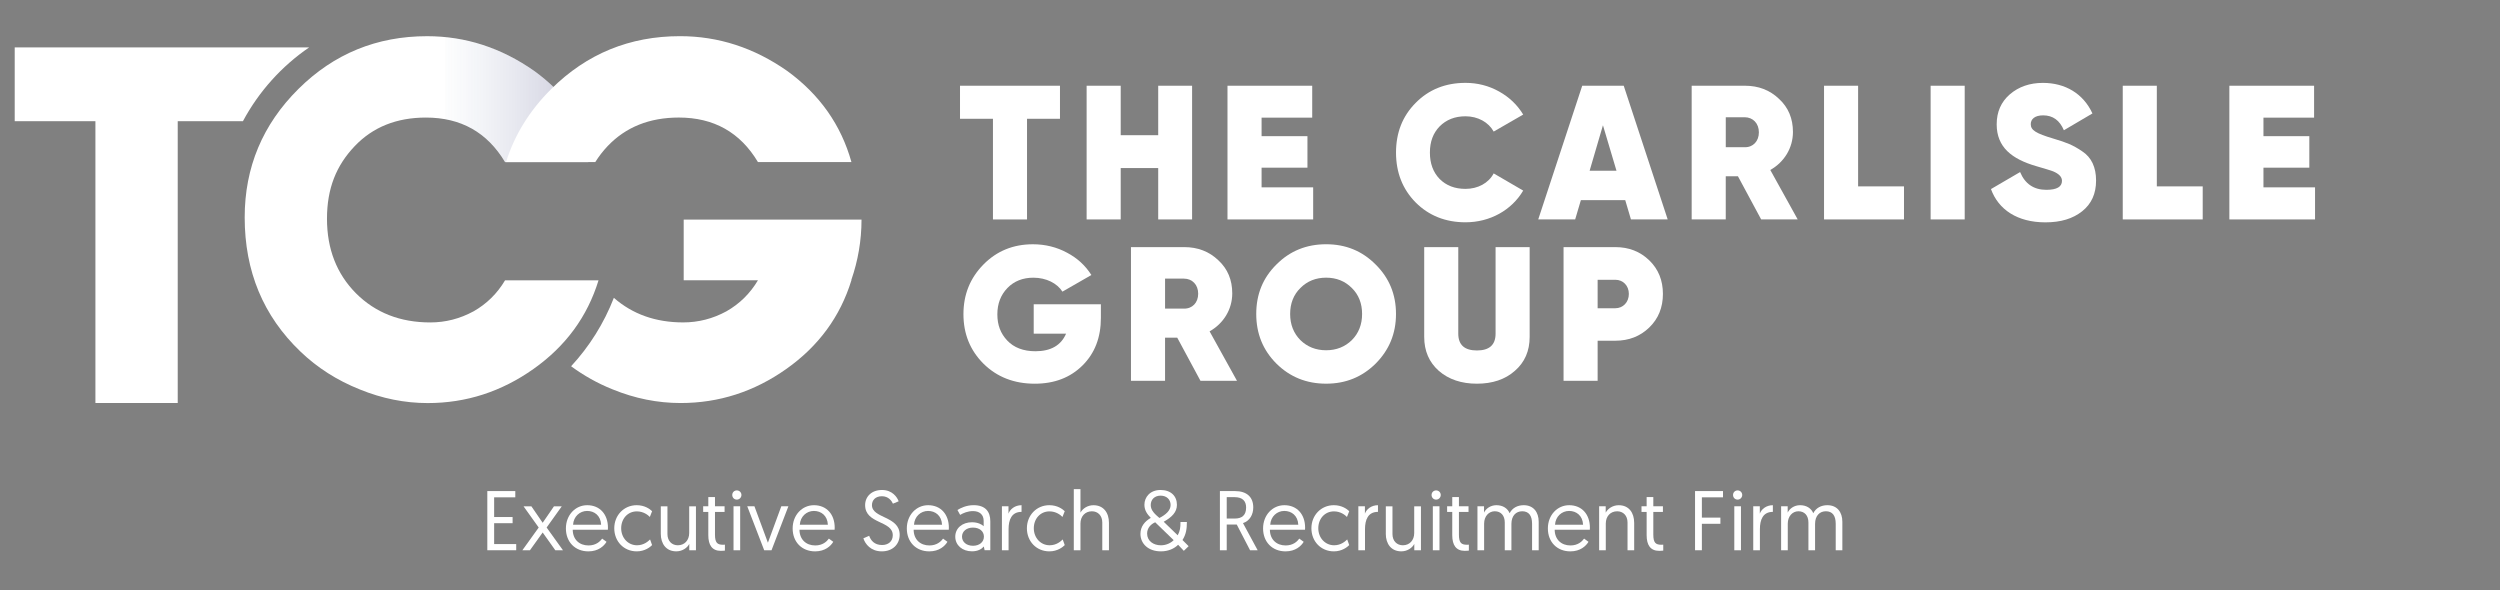 <svg xmlns="http://www.w3.org/2000/svg" width="233" height="55" viewBox="0 0 233 55" fill="none"><rect x="0" y="0" width="233" height="55" fill="#808080" stroke="none"/><path d="M98.789 7.99V11.07H95.719V20.453H92.543V11.07H89.473V7.99H98.787H98.789Z" fill="white"></path><path d="M107.945 7.99H111.103V20.451H107.945V15.663H104.45V20.451H101.273V7.99H104.45V12.601H107.945V7.99Z" fill="white"></path><path d="M117.579 17.461H122.387V20.451H114.402V7.99H122.298V10.964H117.579V12.691H121.854V15.627H117.579V17.461Z" fill="white"></path><path d="M131.937 18.867C130.713 17.621 130.109 16.072 130.109 14.22C130.109 12.368 130.713 10.82 131.937 9.592C133.161 8.345 134.723 7.723 136.585 7.723C137.703 7.723 138.75 7.99 139.708 8.524C140.666 9.058 141.411 9.77 141.962 10.678L139.211 12.263C138.732 11.39 137.738 10.838 136.585 10.838C135.592 10.838 134.793 11.158 134.172 11.781C133.569 12.403 133.267 13.206 133.267 14.22C133.267 15.235 133.569 16.054 134.172 16.677C134.793 17.299 135.592 17.603 136.585 17.603C137.738 17.603 138.732 17.069 139.211 16.161L141.962 17.763C140.879 19.597 138.857 20.718 136.585 20.718C134.723 20.718 133.161 20.095 131.937 18.866V18.867Z" fill="white"></path><path d="M152.004 20.451L151.472 18.653H147.338L146.806 20.451H143.363L147.463 7.99H151.331L155.429 20.451H152.004ZM148.154 15.911H150.656L149.395 11.675L148.153 15.911H148.154Z" fill="white"></path><path d="M164.141 20.451L161.976 16.428H160.84V20.451H157.664V7.99H162.632C163.892 7.99 164.956 8.399 165.808 9.218C166.678 10.019 167.103 11.052 167.103 12.299C167.103 13.794 166.287 15.112 164.991 15.841L167.546 20.451H164.14H164.141ZM160.842 10.927V13.722H162.598C163.379 13.74 163.928 13.17 163.928 12.334C163.928 11.498 163.378 10.927 162.598 10.927H160.842Z" fill="white"></path><path d="M173.176 17.371H177.452V20.451H170V7.99H173.176V17.373V17.371Z" fill="white"></path><path d="M179.934 7.99H183.11V20.451H179.934V7.99Z" fill="white"></path><path d="M185.559 17.621L188.273 16.036C188.734 17.139 189.55 17.692 190.721 17.692C191.697 17.692 192.176 17.406 192.176 16.856C192.176 16.482 191.892 16.197 191.343 15.966C191.112 15.878 190.579 15.717 189.781 15.486C187.509 14.826 186.091 13.723 186.091 11.588C186.091 10.43 186.498 9.505 187.315 8.793C188.148 8.08 189.177 7.725 190.401 7.725C192.477 7.725 194.163 8.722 195.015 10.573L192.354 12.14C191.963 11.214 191.324 10.751 190.42 10.751C189.656 10.751 189.267 11.09 189.267 11.571C189.267 12.123 189.711 12.425 191.396 12.924C191.999 13.102 192.478 13.262 192.851 13.423C193.223 13.583 193.614 13.796 194.058 14.1C194.928 14.669 195.354 15.595 195.354 16.823C195.354 18.051 194.928 18.996 194.058 19.69C193.188 20.384 192.053 20.723 190.634 20.723C188.008 20.723 186.252 19.53 185.56 17.626L185.559 17.621Z" fill="white"></path><path d="M201.016 17.371H205.292V20.451H197.84V7.99H201.016V17.373V17.371Z" fill="white"></path><path d="M210.954 17.461H215.762V20.451H207.777V7.99H215.673V10.964H210.954V12.691H215.229V15.627H210.954V17.461Z" fill="white"></path><path d="M102.603 28.354V29.619C102.603 31.453 102.036 32.929 100.882 34.069C99.746 35.19 98.274 35.761 96.447 35.761C94.513 35.761 92.916 35.138 91.656 33.892C90.413 32.646 89.793 31.115 89.793 29.282C89.793 27.448 90.413 25.918 91.656 24.653C92.898 23.388 94.441 22.766 96.269 22.766C97.423 22.766 98.487 23.033 99.445 23.55C100.421 24.065 101.166 24.76 101.717 25.632L99.019 27.181C98.522 26.398 97.511 25.881 96.305 25.881C95.329 25.881 94.513 26.201 93.892 26.842C93.272 27.483 92.953 28.302 92.953 29.298C92.953 30.295 93.254 31.079 93.875 31.738C94.496 32.397 95.384 32.736 96.501 32.736C97.938 32.736 98.896 32.183 99.358 31.097H96.342V28.355H102.605L102.603 28.354Z" fill="white"></path><path d="M111.884 35.492L109.718 31.47H108.583V35.492H105.406V23.031H110.374C111.634 23.031 112.699 23.44 113.55 24.259C114.42 25.06 114.846 26.093 114.846 27.34C114.846 28.835 114.029 30.153 112.734 30.882L115.288 35.492H111.882H111.884ZM108.584 25.968V28.763H110.34C111.122 28.781 111.671 28.211 111.671 27.375C111.671 26.539 111.12 25.968 110.34 25.968H108.584Z" fill="white"></path><path d="M123.594 35.759C121.767 35.759 120.223 35.136 118.963 33.89C117.704 32.627 117.082 31.095 117.082 29.261C117.082 27.427 117.702 25.896 118.963 24.651C120.222 23.386 121.767 22.764 123.594 22.764C125.422 22.764 126.947 23.386 128.208 24.651C129.468 25.897 130.107 27.427 130.107 29.261C130.107 31.095 129.468 32.625 128.208 33.89C126.948 35.136 125.422 35.759 123.594 35.759ZM123.594 32.644C124.552 32.644 125.351 32.323 125.989 31.701C126.628 31.06 126.947 30.241 126.947 29.261C126.947 28.282 126.628 27.463 125.989 26.84C125.351 26.199 124.552 25.879 123.594 25.879C122.636 25.879 121.838 26.199 121.199 26.84C120.561 27.463 120.242 28.282 120.242 29.261C120.242 30.241 120.561 31.058 121.199 31.701C121.838 32.323 122.636 32.644 123.594 32.644Z" fill="white"></path><path d="M132.734 23.031H135.911V31.096C135.911 32.145 136.496 32.663 137.65 32.663C138.804 32.663 139.388 32.147 139.388 31.096V23.031H142.564V31.398C142.564 32.715 142.104 33.766 141.181 34.566C140.276 35.367 139.087 35.76 137.65 35.76C136.213 35.76 135.024 35.367 134.101 34.566C133.197 33.766 132.736 32.715 132.736 31.398V23.031H132.734Z" fill="white"></path><path d="M150.549 23.031C151.809 23.031 152.855 23.44 153.707 24.259C154.558 25.079 154.984 26.128 154.984 27.393C154.984 28.658 154.558 29.707 153.707 30.527C152.855 31.346 151.808 31.755 150.549 31.755H148.899V35.492H145.723V23.031H150.549ZM150.549 28.728C151.259 28.728 151.809 28.176 151.809 27.393C151.809 26.61 151.259 26.075 150.549 26.075H148.899V28.728H150.549Z" fill="white"></path><path d="M28.815 4.416H1.371V11.293H8.893V37.562H16.564V11.293H22.643C24.122 8.532 26.247 6.171 28.815 4.416Z" fill="white"></path><path d="M44.129 29.019C42.862 29.706 41.521 30.051 40.104 30.051C37.297 30.051 34.989 29.146 33.178 27.337C31.376 25.519 30.475 23.202 30.475 20.384C30.475 17.567 31.338 15.424 33.065 13.614C34.754 11.842 36.964 10.957 39.695 10.957C42.959 10.957 45.418 12.341 47.071 15.109H54.833C54.874 14.674 55.068 14.258 55.423 13.995C54.362 11.034 52.487 8.569 49.788 6.608C46.71 4.452 43.383 3.373 39.808 3.373C35.116 3.373 31.119 5.012 27.816 8.288C24.476 11.603 22.805 15.595 22.805 20.265C22.805 25.283 24.536 29.449 27.999 32.763C29.566 34.269 31.409 35.447 33.531 36.294C35.605 37.141 37.716 37.566 39.865 37.566C43.441 37.566 46.728 36.506 49.725 34.384C52.723 32.264 54.743 29.511 55.783 26.126H47.071C46.339 27.36 45.358 28.324 44.129 29.021V29.019Z" fill="white"></path><path opacity="0.8" d="M55.526 14.311C54.486 11.209 52.58 8.637 49.788 6.606C47.203 4.796 44.439 3.756 41.504 3.467V11.141C43.879 11.572 45.743 12.882 47.071 15.109H54.94C55.041 14.787 55.237 14.503 55.526 14.312V14.311Z" fill="url(#paint0_linear_674_12773)" fill-opacity="0.2"></path><path d="M73.358 6.606C70.279 4.45 66.953 3.371 63.378 3.371C58.686 3.371 54.689 5.01 51.385 8.286C49.35 10.306 47.951 12.584 47.16 15.107H55.479C55.81 14.58 56.191 14.08 56.636 13.612C58.325 11.842 60.535 10.955 63.266 10.955C66.53 10.955 68.99 12.339 70.642 15.107H79.355C78.388 11.643 76.39 8.809 73.359 6.606H73.358Z" fill="white"></path><path d="M79.353 26.064C79.959 24.31 80.294 22.428 80.294 20.467H63.72V26.123H70.64C69.908 27.357 68.927 28.32 67.698 29.017C66.432 29.705 65.089 30.049 63.673 30.049C61.099 30.049 58.949 29.279 57.212 27.757C56.288 30.136 54.928 32.296 53.227 34.135C54.397 34.996 55.68 35.724 57.099 36.291C59.173 37.138 61.284 37.562 63.433 37.562C67.007 37.562 70.296 36.503 73.293 34.381C76.291 32.261 78.311 29.508 79.351 26.123V26.062L79.353 26.064Z" fill="white"></path><path d="M45.418 45.768H48.026V46.351H46.054V48.187H47.774V48.762H46.054V50.708H48.111V51.283H45.418V45.768Z" fill="white"></path><path d="M50.577 49.628L49.391 51.284H48.684L50.207 49.165L48.794 47.188H49.525L50.577 48.723L51.629 47.188H52.358L50.945 49.165L52.469 51.284H51.755L50.577 49.628Z" fill="white"></path><path d="M54.721 47.084C55.923 47.084 56.661 47.951 56.661 49.181C56.661 49.204 56.661 49.292 56.652 49.37H53.378C53.386 50.284 53.998 50.836 54.847 50.836C55.538 50.836 55.923 50.473 56.119 50.198L56.528 50.497C56.299 50.884 55.766 51.388 54.839 51.388C53.598 51.388 52.742 50.514 52.742 49.252C52.742 47.99 53.637 47.085 54.721 47.085V47.084ZM56.025 48.904C55.986 48.052 55.396 47.619 54.721 47.619C54.046 47.619 53.456 48.132 53.41 48.904H56.025Z" fill="white"></path><path d="M60.565 48.18C60.4 48.006 59.975 47.66 59.355 47.66C58.499 47.66 57.894 48.346 57.894 49.235C57.894 50.125 58.53 50.819 59.37 50.819C60.015 50.819 60.422 50.441 60.587 50.275L60.776 50.803C60.611 50.976 60.108 51.387 59.346 51.387C58.13 51.387 57.25 50.449 57.25 49.235C57.25 48.021 58.153 47.084 59.34 47.084C60.086 47.084 60.565 47.438 60.776 47.643L60.565 48.179V48.18Z" fill="white"></path><path d="M61.586 49.748V47.188H62.206V49.772C62.206 50.426 62.622 50.82 63.173 50.82C63.801 50.82 64.233 50.355 64.233 49.678V47.188H64.862V51.285H64.241V50.694C64.052 51.063 63.59 51.386 63.031 51.386C62.082 51.386 61.586 50.677 61.586 49.748Z" fill="white"></path><path d="M66.016 46.326H66.636V47.185H67.531V47.713H66.636V49.825C66.636 50.59 66.856 50.771 67.389 50.771C67.468 50.771 67.562 50.762 67.562 50.762V51.315C67.562 51.315 67.396 51.339 67.185 51.339C66.368 51.339 66.014 50.803 66.014 49.881V47.715H65.535V47.186H66.014V46.328L66.016 46.326Z" fill="white"></path><path d="M68.67 45.705C68.914 45.705 69.102 45.895 69.102 46.131C69.102 46.367 68.913 46.564 68.67 46.564C68.428 46.564 68.246 46.374 68.246 46.131C68.246 45.888 68.435 45.705 68.67 45.705ZM68.364 47.186H68.984V51.284H68.364V47.186Z" fill="white"></path><path d="M71.223 51.283L69.644 47.185H70.313L71.569 50.582L72.818 47.185H73.478L71.906 51.283H71.223Z" fill="white"></path><path d="M75.854 47.084C77.055 47.084 77.794 47.951 77.794 49.181C77.794 49.204 77.794 49.292 77.785 49.37H74.511C74.519 50.284 75.131 50.836 75.98 50.836C76.67 50.836 77.055 50.473 77.252 50.198L77.66 50.497C77.432 50.884 76.899 51.388 75.972 51.388C74.731 51.388 73.875 50.514 73.875 49.252C73.875 47.99 74.77 47.085 75.854 47.085V47.084ZM77.158 48.904C77.118 48.052 76.529 47.619 75.854 47.619C75.179 47.619 74.589 48.132 74.543 48.904H77.158Z" fill="white"></path><path d="M81.007 49.936C81.157 50.362 81.486 50.795 82.209 50.795C82.79 50.795 83.206 50.456 83.206 49.882C83.206 48.503 80.63 48.857 80.63 47.077C80.63 46.288 81.227 45.666 82.201 45.666C83.176 45.666 83.623 46.352 83.756 46.721L83.222 46.942C83.096 46.666 82.798 46.249 82.193 46.249C81.588 46.249 81.266 46.619 81.266 47.077C81.266 48.337 83.85 48.077 83.85 49.842C83.85 50.709 83.214 51.387 82.185 51.387C81.155 51.387 80.637 50.701 80.465 50.172L81.007 49.936Z" fill="white"></path><path d="M86.495 47.084C87.696 47.084 88.434 47.951 88.434 49.181C88.434 49.204 88.434 49.292 88.426 49.37H85.151C85.16 50.284 85.772 50.836 86.621 50.836C87.311 50.836 87.696 50.473 87.892 50.198L88.301 50.497C88.073 50.884 87.539 51.388 86.612 51.388C85.371 51.388 84.516 50.514 84.516 49.252C84.516 47.99 85.41 47.085 86.495 47.085V47.084ZM87.798 48.904C87.759 48.052 87.169 47.619 86.495 47.619C85.82 47.619 85.23 48.132 85.184 48.904H87.798Z" fill="white"></path><path d="M90.601 48.675C91.119 48.675 91.511 48.872 91.677 49.045V48.541C91.677 47.966 91.292 47.634 90.687 47.634C90.184 47.634 89.776 47.816 89.485 47.988L89.234 47.532C89.509 47.359 90.051 47.082 90.743 47.082C91.857 47.082 92.297 47.705 92.297 48.579V51.281H91.764L91.694 50.934C91.482 51.178 91.136 51.383 90.586 51.383C89.691 51.383 89.031 50.816 89.031 50.02C89.031 49.225 89.683 48.673 90.601 48.673V48.675ZM90.688 50.866C91.285 50.866 91.701 50.512 91.701 50.015C91.701 49.517 91.292 49.172 90.68 49.172C90.068 49.172 89.659 49.534 89.659 50.015C89.659 50.495 90.059 50.866 90.688 50.866Z" fill="white"></path><path d="M95.209 47.706C94.275 47.706 93.999 48.447 93.999 49.322V51.284H93.379V47.187H93.991V47.872C94.132 47.462 94.588 47.084 95.208 47.084V47.706H95.209Z" fill="white"></path><path d="M99.022 48.18C98.857 48.006 98.432 47.66 97.812 47.66C96.956 47.66 96.351 48.346 96.351 49.235C96.351 50.125 96.987 50.819 97.827 50.819C98.472 50.819 98.879 50.441 99.044 50.275L99.234 50.803C99.068 50.976 98.565 51.387 97.804 51.387C96.587 51.387 95.707 50.449 95.707 49.235C95.707 48.021 96.61 47.084 97.797 47.084C98.543 47.084 99.022 47.438 99.234 47.643L99.022 48.179V48.18Z" fill="white"></path><path d="M103.354 48.723V51.285H102.733V48.7C102.733 48.046 102.318 47.652 101.767 47.652C101.138 47.652 100.699 48.117 100.699 48.795V51.285H100.078V45.588H100.699V47.779C100.895 47.408 101.35 47.086 101.909 47.086C102.858 47.086 103.354 47.795 103.354 48.724V48.723Z" fill="white"></path><path d="M109.8 50.773C109.447 51.127 108.89 51.387 108.198 51.387C107.005 51.387 106.289 50.661 106.289 49.755C106.289 49.062 106.705 48.582 107.255 48.266C106.949 47.951 106.659 47.588 106.659 47.044C106.659 46.335 107.185 45.666 108.159 45.666C109.132 45.666 109.689 46.234 109.689 47.053C109.689 47.739 109.21 48.204 108.457 48.628L109.761 49.889C109.981 49.487 110.02 49.179 110.02 48.652H110.617C110.617 49.29 110.547 49.794 110.208 50.33L110.78 50.905L110.332 51.337L109.799 50.77L109.8 50.773ZM109.384 50.34L107.664 48.677C107.264 48.85 106.911 49.206 106.911 49.726C106.911 50.42 107.5 50.822 108.199 50.822C108.694 50.822 109.133 50.601 109.386 50.341L109.384 50.34ZM108.056 48.276C108.629 47.985 109.101 47.583 109.101 47.07C109.101 46.557 108.733 46.194 108.167 46.194C107.601 46.194 107.248 46.565 107.248 47.07C107.248 47.574 107.641 47.921 108.058 48.276H108.056Z" fill="white"></path><path d="M113.695 45.768H115.093C116.216 45.768 116.804 46.335 116.804 47.296C116.804 47.95 116.482 48.548 115.846 48.754L117.213 51.283H116.506L115.265 48.887H114.331V51.283H113.695V45.768ZM115.093 48.328C115.737 48.328 116.138 48.029 116.138 47.303C116.138 46.72 115.831 46.334 115.054 46.334H114.331V48.328H115.093Z" fill="white"></path><path d="M119.696 47.084C120.898 47.084 121.636 47.951 121.636 49.181C121.636 49.204 121.636 49.292 121.628 49.37H118.353C118.362 50.284 118.974 50.836 119.822 50.836C120.514 50.836 120.898 50.473 121.095 50.198L121.504 50.497C121.276 50.884 120.742 51.388 119.815 51.388C118.574 51.388 117.719 50.514 117.719 49.252C117.719 47.99 118.614 47.085 119.698 47.085L119.696 47.084ZM121 48.904C120.961 48.052 120.371 47.619 119.696 47.619C119.021 47.619 118.432 48.132 118.385 48.904H121Z" fill="white"></path><path d="M125.536 48.18C125.371 48.006 124.947 47.66 124.326 47.66C123.47 47.66 122.865 48.346 122.865 49.235C122.865 50.125 123.501 50.819 124.342 50.819C124.986 50.819 125.393 50.441 125.559 50.275L125.748 50.803C125.582 50.976 125.08 51.387 124.319 51.387C123.102 51.387 122.223 50.449 122.223 49.235C122.223 48.021 123.126 47.084 124.312 47.084C125.059 47.084 125.538 47.438 125.749 47.643L125.538 48.179L125.536 48.18Z" fill="white"></path><path d="M128.427 47.706C127.493 47.706 127.218 48.447 127.218 49.322V51.284H126.598V47.187H127.21V47.872C127.351 47.462 127.806 47.084 128.427 47.084V47.706Z" fill="white"></path><path d="M129.158 49.748V47.188H129.778V49.772C129.778 50.426 130.194 50.82 130.744 50.82C131.373 50.82 131.805 50.355 131.805 49.678V47.188H132.432V51.285H131.812V50.694C131.623 51.063 131.159 51.386 130.602 51.386C129.651 51.386 129.156 50.677 129.156 49.748H129.158Z" fill="white"></path><path d="M133.846 45.705C134.09 45.705 134.278 45.895 134.278 46.131C134.278 46.367 134.089 46.564 133.846 46.564C133.604 46.564 133.422 46.374 133.422 46.131C133.422 45.888 133.611 45.705 133.846 45.705ZM133.54 47.186H134.16V51.284H133.54V47.186Z" fill="white"></path><path d="M135.351 46.326H135.972V47.185H136.867V47.713H135.972V49.825C135.972 50.59 136.192 50.771 136.725 50.771C136.804 50.771 136.898 50.762 136.898 50.762V51.315C136.898 51.315 136.732 51.339 136.521 51.339C135.704 51.339 135.35 50.803 135.35 49.881V47.715H134.871V47.186H135.35V46.328L135.351 46.326Z" fill="white"></path><path d="M143.409 51.283H142.789V48.817C142.789 48.045 142.475 47.65 141.87 47.65C141.297 47.65 140.864 48.061 140.864 48.824V51.283H140.244V48.699C140.244 48.044 139.883 47.65 139.31 47.65C138.768 47.65 138.32 48.107 138.32 48.801V51.283H137.699V47.185H138.311V47.777C138.468 47.423 138.901 47.084 139.465 47.084C140.077 47.084 140.51 47.383 140.698 47.833C140.941 47.344 141.429 47.084 142.009 47.084C142.919 47.084 143.406 47.73 143.406 48.628V51.284L143.409 51.283Z" fill="white"></path><path d="M146.239 47.084C147.441 47.084 148.179 47.951 148.179 49.181C148.179 49.204 148.179 49.292 148.17 49.37H144.896C144.905 50.284 145.517 50.836 146.365 50.836C147.057 50.836 147.441 50.473 147.638 50.198L148.047 50.497C147.819 50.884 147.285 51.388 146.358 51.388C145.117 51.388 144.262 50.514 144.262 49.252C144.262 47.99 145.157 47.085 146.241 47.085L146.239 47.084ZM147.543 48.904C147.504 48.052 146.914 47.619 146.239 47.619C145.564 47.619 144.975 48.132 144.928 48.904H147.543Z" fill="white"></path><path d="M152.306 48.723V51.285H151.686V48.7C151.686 48.046 151.277 47.652 150.72 47.652C150.091 47.652 149.659 48.117 149.659 48.795V51.285H149.039V47.187H149.651V47.779C149.847 47.408 150.302 47.086 150.868 47.086C151.819 47.086 152.305 47.796 152.305 48.724L152.306 48.723Z" fill="white"></path><path d="M153.469 46.326H154.089V47.185H154.984V47.713H154.089V49.825C154.089 50.59 154.309 50.771 154.843 50.771C154.921 50.771 155.015 50.762 155.015 50.762V51.315C155.015 51.315 154.85 51.339 154.638 51.339C153.822 51.339 153.467 50.803 153.467 49.881V47.715H152.988V47.186H153.467V46.328L153.469 46.326Z" fill="white"></path><path d="M157.977 45.768H160.584V46.351H158.614V48.242H160.341V48.817H158.614V51.283H157.978V45.768H157.977Z" fill="white"></path><path d="M161.944 45.705C162.188 45.705 162.375 45.895 162.375 46.131C162.375 46.367 162.186 46.564 161.944 46.564C161.702 46.564 161.52 46.374 161.52 46.131C161.52 45.888 161.709 45.705 161.944 45.705ZM161.637 47.186H162.258V51.284H161.637V47.186Z" fill="white"></path><path d="M165.231 47.706C164.297 47.706 164.023 48.447 164.023 49.322V51.284H163.402V47.187H164.014V47.872C164.156 47.462 164.611 47.084 165.231 47.084V47.706Z" fill="white"></path><path d="M171.71 51.283H171.089V48.817C171.089 48.045 170.776 47.65 170.171 47.65C169.598 47.65 169.165 48.061 169.165 48.824V51.283H168.545V48.699C168.545 48.044 168.183 47.65 167.611 47.65C167.069 47.65 166.62 48.107 166.62 48.801V51.283H166V47.185H166.612V47.777C166.769 47.423 167.202 47.084 167.766 47.084C168.378 47.084 168.811 47.383 168.998 47.833C169.242 47.344 169.73 47.084 170.309 47.084C171.22 47.084 171.707 47.73 171.707 48.628V51.284L171.71 51.283Z" fill="white"></path><defs><linearGradient id="paint0_linear_674_12773" x1="22.419" y1="9.287" x2="56.661" y2="9.287" gradientUnits="userSpaceOnUse"><stop stop-color="#567BA5" stop-opacity="0"></stop><stop offset="0.53" stop-color="#567BA5" stop-opacity="0"></stop><stop offset="0.85" stop-color="#0D0C5A"></stop><stop offset="0.99" stop-color="#0D0C5A"></stop></linearGradient></defs></svg>